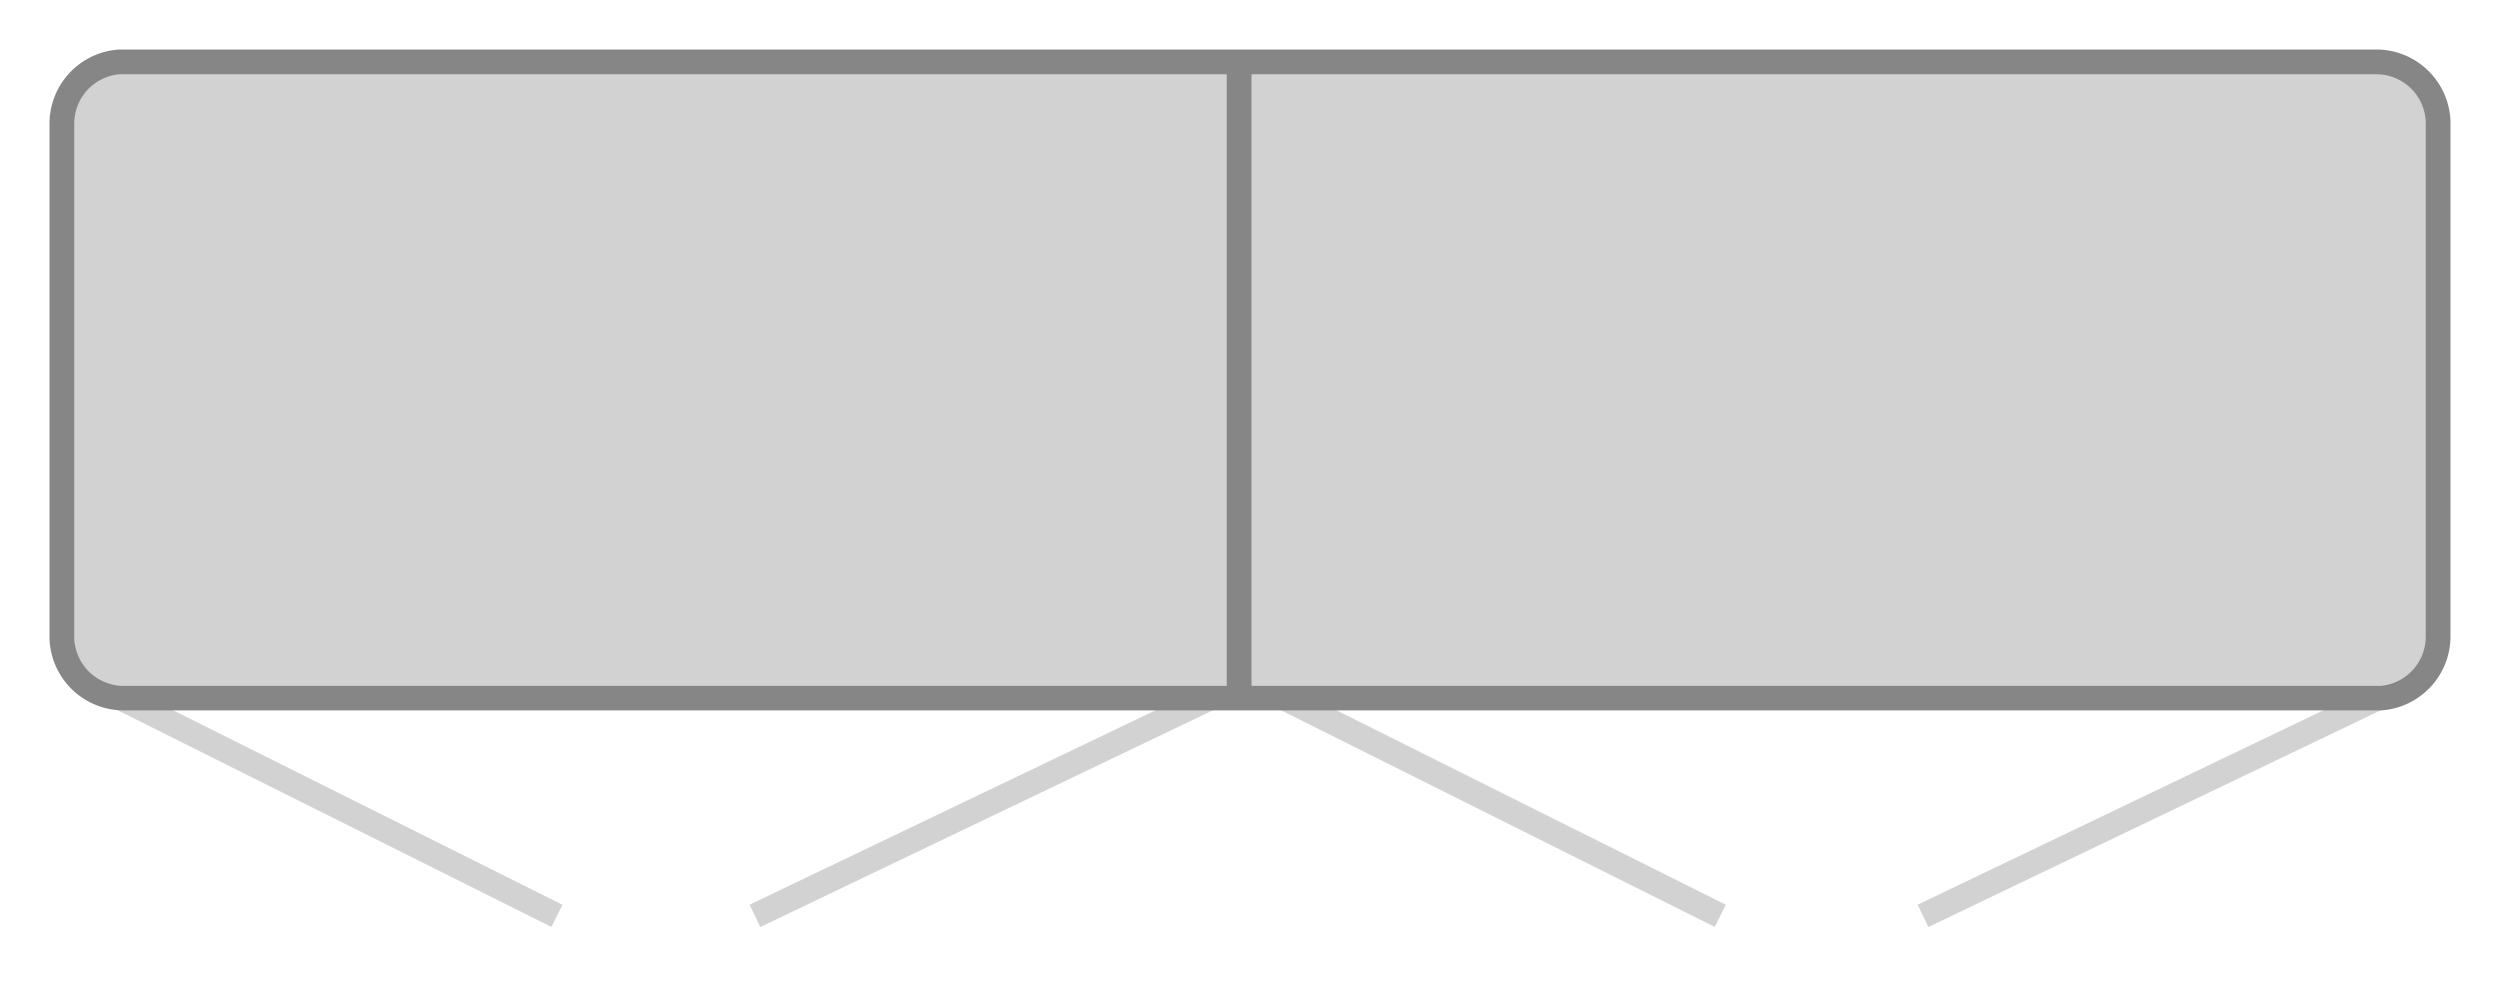 <svg id="Ebene_1" data-name="Ebene 1" xmlns="http://www.w3.org/2000/svg" viewBox="0 0 101 40">
  <defs>
    <style>
      .cls-1, .cls-4 {
        fill: none;
        stroke-miterlimit: 10;
      }

      .cls-1 {
        stroke: #d3d2d2;
      }

      .cls-2 {
        fill: #d3d2d2;
      }

      .cls-3 {
        fill: #868686;
      }

      .cls-4 {
        stroke: #868686;
      }
    </style>
  </defs>
  <title>Piktos_Drehtueren</title>
  <g>
    <line class="cls-1" x1="3.46" y1="27.49" x2="22.5" y2="37"/>
    <line class="cls-1" x1="50.36" y1="27.49" x2="30.5" y2="37"/>
    <line class="cls-1" x1="50.46" y1="27.49" x2="69.5" y2="37"/>
    <line class="cls-1" x1="97.54" y1="27.49" x2="77.69" y2="37"/>
    <g>
      <path class="cls-2" d="M5,28.2a2.47,2.47,0,0,1-2.44-2.43V5A2.48,2.48,0,0,1,4.83,2.51H96a2.47,2.47,0,0,1,2.44,2.43V25.71a2.48,2.48,0,0,1-2.32,2.49Z"/>
      <path class="cls-3" d="M4.83,3H96A2,2,0,0,1,98,4.92V25.71a2,2,0,0,1-1.83,2H5A2,2,0,0,1,3,25.79V5A2,2,0,0,1,4.83,3m0-1A3,3,0,0,0,2,5V25.79A3,3,0,0,0,5,28.7H96.2a3,3,0,0,0,2.8-3V4.92A3,3,0,0,0,96,2Z"/>
    </g>
    <line class="cls-4" x1="50.06" y1="2.53" x2="50.06" y2="28.46"/>
  </g>
</svg>
